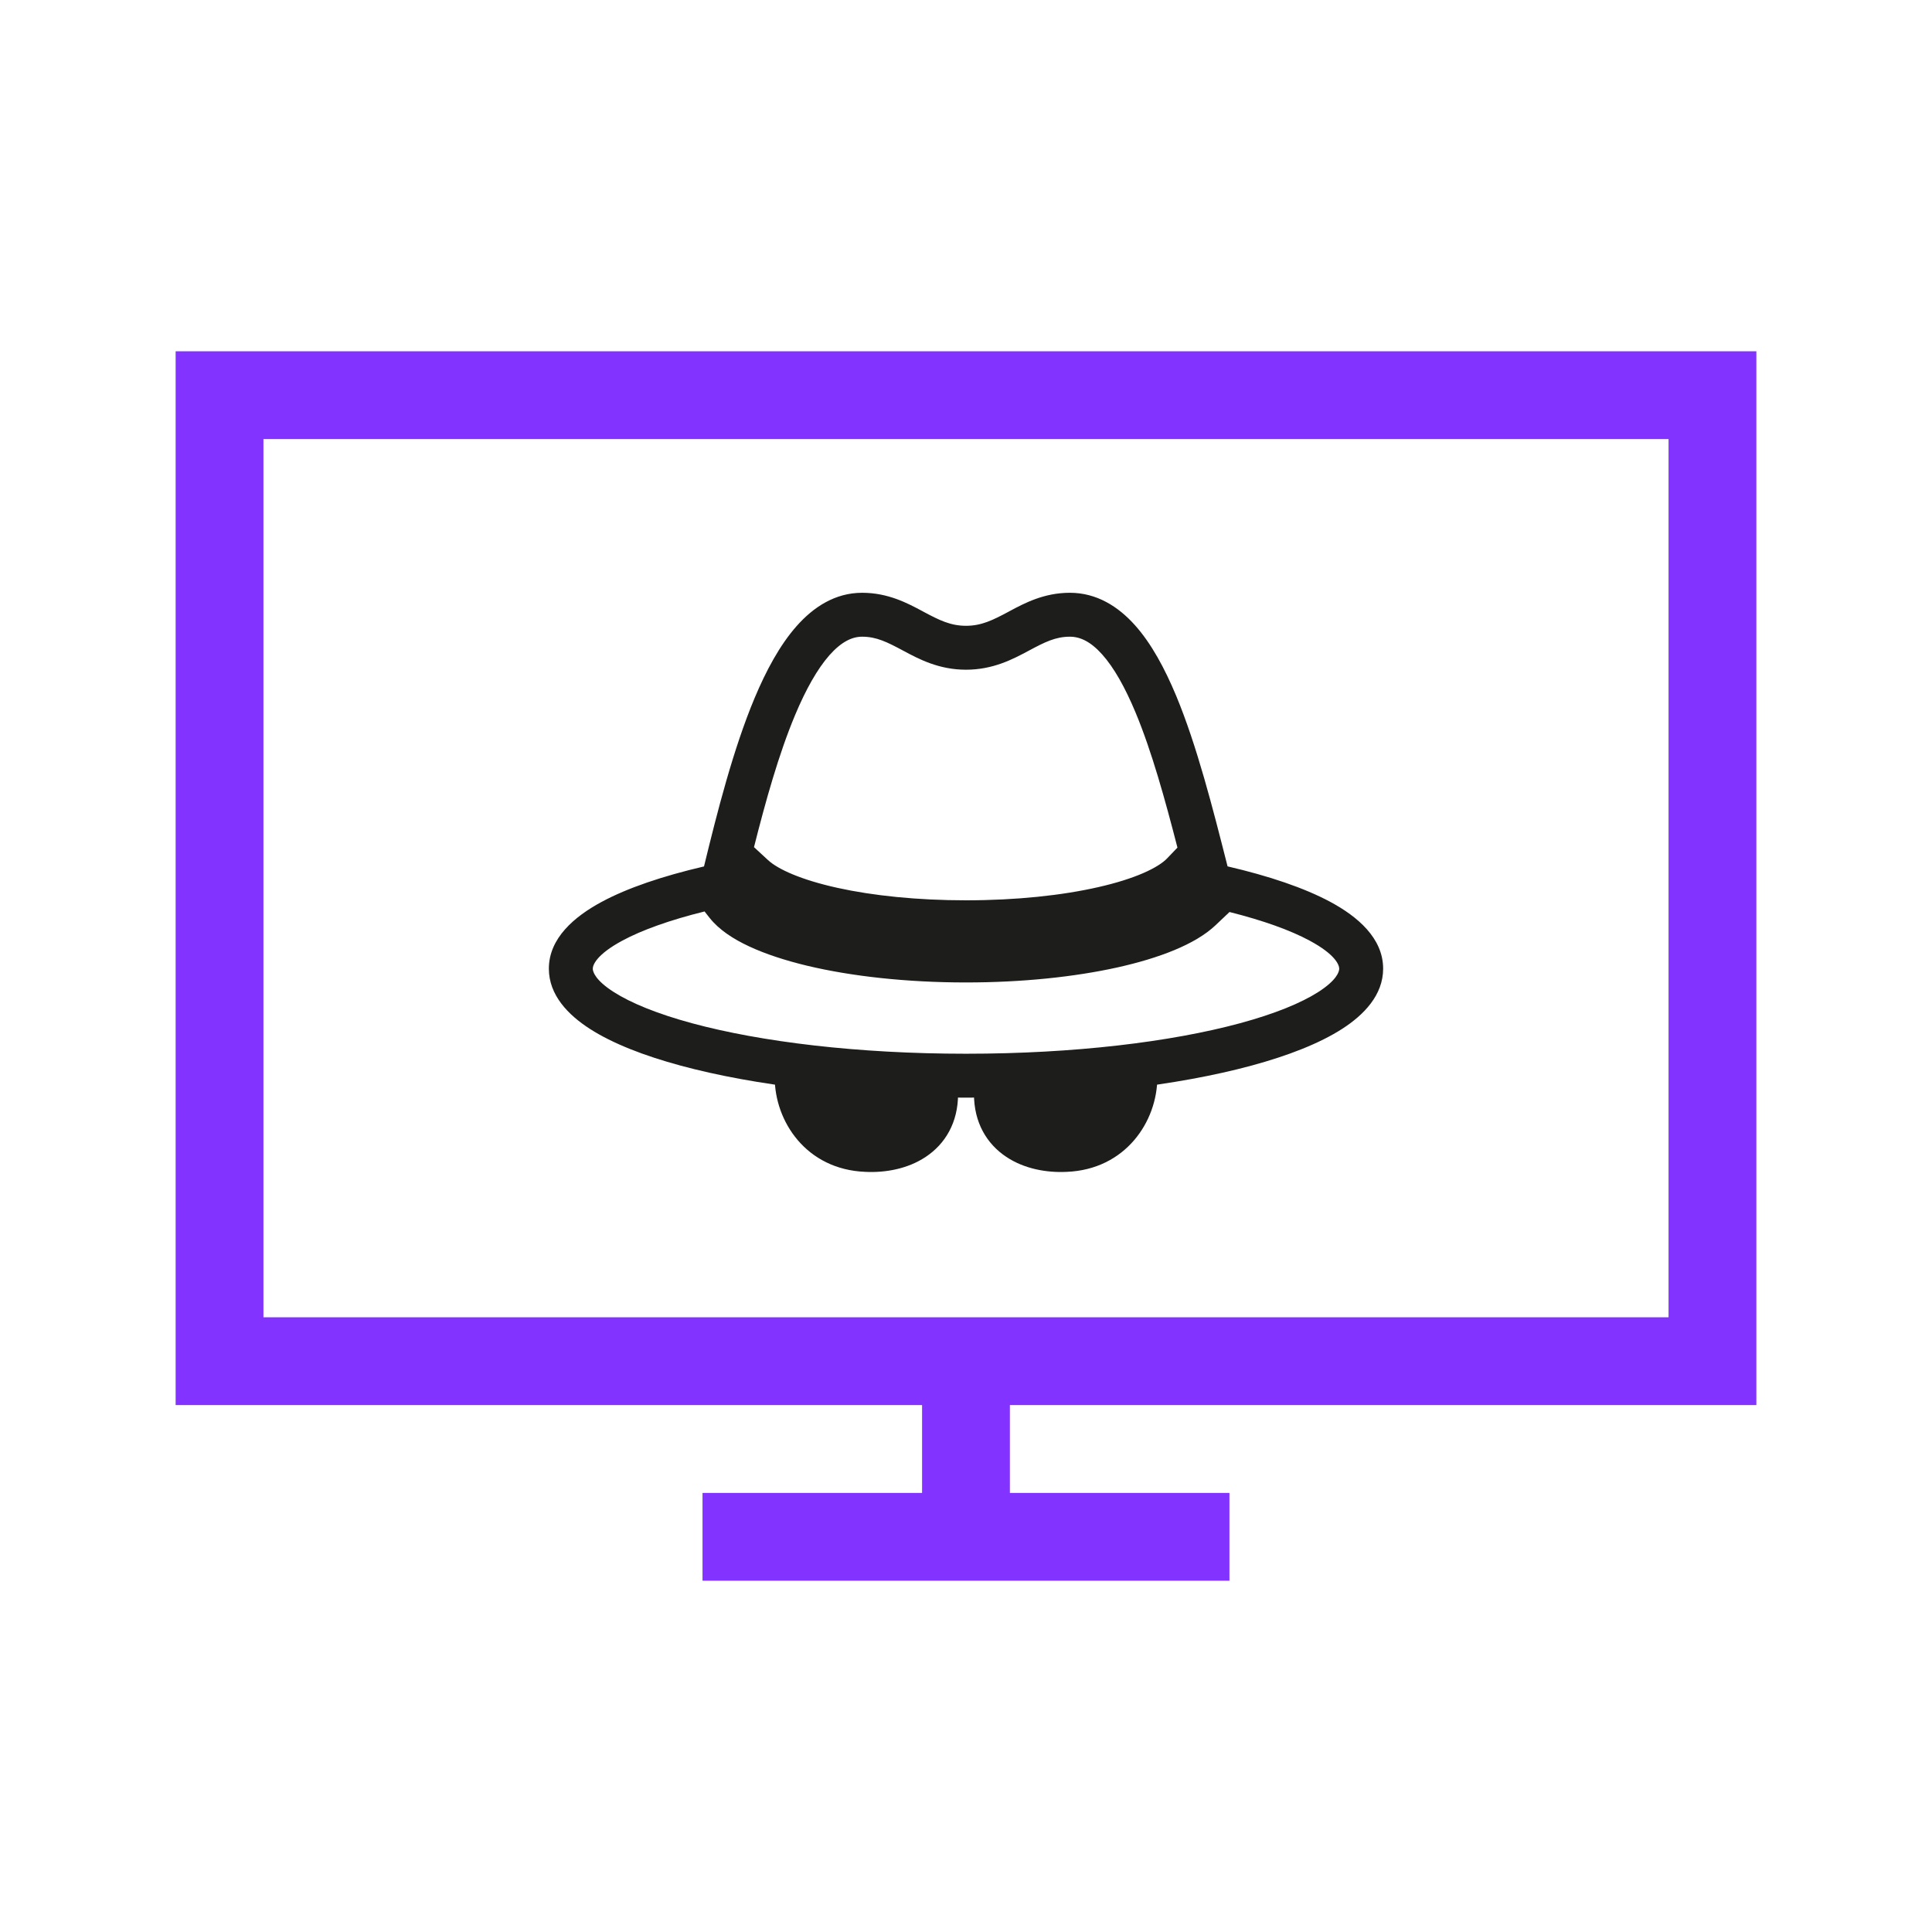 <svg width="56" height="56" viewBox="0 0 56 56" fill="none" xmlns="http://www.w3.org/2000/svg">
<rect width="56" height="56" fill="white"/>
<path fill-rule="evenodd" clip-rule="evenodd" d="M29.272 39.493V43.273H35.636V45.818H20.363V43.273H26.727V39.493H29.272Z" fill="#8233FF"/>
<path fill-rule="evenodd" clip-rule="evenodd" d="M5.091 10.182H50.909V40.727H5.091V10.182ZM7.636 38.182H48.364V12.727H7.636V38.182Z" fill="#8233FF"/>
<path fill-rule="evenodd" clip-rule="evenodd" d="M23.088 18.15C23.576 17.597 24.206 17.182 24.989 17.182C25.742 17.182 26.303 17.483 26.734 17.713C26.748 17.721 26.762 17.728 26.776 17.736C27.227 17.977 27.554 18.139 28 18.139C28.446 18.139 28.773 17.977 29.224 17.736C29.238 17.728 29.252 17.721 29.266 17.713C29.697 17.483 30.259 17.182 31.011 17.182C31.786 17.182 32.41 17.578 32.896 18.12C33.375 18.655 33.762 19.378 34.09 20.163C34.693 21.611 35.156 23.436 35.574 25.082C35.576 25.092 35.579 25.102 35.581 25.112C36.779 25.39 37.803 25.735 38.563 26.143C39.348 26.566 40.091 27.192 40.091 28.078C40.091 28.845 39.529 29.42 38.902 29.823C38.246 30.244 37.339 30.599 36.275 30.887C34.136 31.466 31.214 31.816 28 31.816C24.786 31.816 21.864 31.466 19.726 30.887C18.661 30.599 17.754 30.244 17.099 29.823C16.471 29.42 15.909 28.845 15.909 28.078C15.909 27.192 16.652 26.566 17.436 26.143C18.193 25.735 19.214 25.392 20.406 25.114C20.79 23.534 21.255 21.706 21.873 20.232C22.207 19.436 22.604 18.698 23.088 18.15ZM20.422 26.419C19.417 26.668 18.61 26.957 18.04 27.264C17.299 27.663 17.182 27.966 17.182 28.078C17.182 28.17 17.258 28.413 17.786 28.752C18.287 29.073 19.053 29.387 20.058 29.659C22.06 30.201 24.865 30.543 28 30.543C31.136 30.543 33.941 30.201 35.942 29.659C36.947 29.387 37.714 29.073 38.214 28.752C38.742 28.413 38.818 28.17 38.818 28.078C38.818 27.967 38.702 27.663 37.959 27.264C37.401 26.963 36.615 26.681 35.638 26.435L35.228 26.823C34.645 27.374 33.594 27.773 32.39 28.041C31.15 28.316 29.63 28.477 28 28.477C26.278 28.477 24.677 28.298 23.399 27.993C22.761 27.84 22.189 27.653 21.719 27.434C21.259 27.221 20.842 26.951 20.57 26.607L20.422 26.419ZM34.129 24.568C33.769 23.171 33.385 21.781 32.915 20.653C32.61 19.922 32.288 19.35 31.947 18.969C31.613 18.596 31.308 18.455 31.011 18.455C30.594 18.455 30.284 18.612 29.824 18.858L29.807 18.867C29.364 19.104 28.788 19.412 28 19.412C27.212 19.412 26.636 19.104 26.193 18.867L26.176 18.858C25.716 18.612 25.407 18.455 24.989 18.455C24.7 18.455 24.389 18.6 24.041 18.992C23.691 19.39 23.358 19.982 23.047 20.724C22.574 21.852 22.191 23.223 21.855 24.555L22.262 24.931C22.553 25.199 23.226 25.504 24.279 25.736C25.3 25.961 26.585 26.096 28 26.096C29.459 26.096 30.785 25.953 31.829 25.715C32.352 25.597 32.792 25.457 33.138 25.307C33.492 25.153 33.71 25.004 33.825 24.885L34.129 24.568Z" fill="#1D1D1B"/>
<path d="M32.909 31.228C32.909 32.227 32.197 33.282 30.888 33.331C29.931 33.38 28.867 32.947 28.867 31.711" fill="#1D1D1B"/>
<path fill-rule="evenodd" clip-rule="evenodd" d="M33.546 30.592V31.228C33.546 32.503 32.626 33.9 30.917 33.967C30.346 33.995 29.696 33.885 29.167 33.532C28.605 33.158 28.231 32.542 28.231 31.711V31.075H29.504V31.711C29.504 32.115 29.663 32.334 29.872 32.473C30.112 32.633 30.471 32.715 30.856 32.695L30.865 32.695L30.865 32.695C31.771 32.661 32.273 31.949 32.273 31.228V30.592H33.546Z" fill="#1D1D1B"/>
<path d="M23.091 31.228C23.091 32.227 23.794 33.282 25.112 33.331C26.069 33.38 27.133 32.947 27.133 31.711" fill="#1D1D1B"/>
<path fill-rule="evenodd" clip-rule="evenodd" d="M23.728 30.592V31.228C23.728 31.951 24.224 32.661 25.136 32.695L25.145 32.695L25.145 32.695C25.53 32.715 25.889 32.633 26.129 32.473C26.338 32.334 26.497 32.115 26.497 31.711V31.075H27.77V31.711C27.77 32.542 27.396 33.158 26.834 33.532C26.305 33.885 25.655 33.995 25.084 33.967C23.365 33.9 22.455 32.501 22.455 31.228V30.592H23.728Z" fill="#1D1D1B"/>
</svg>
